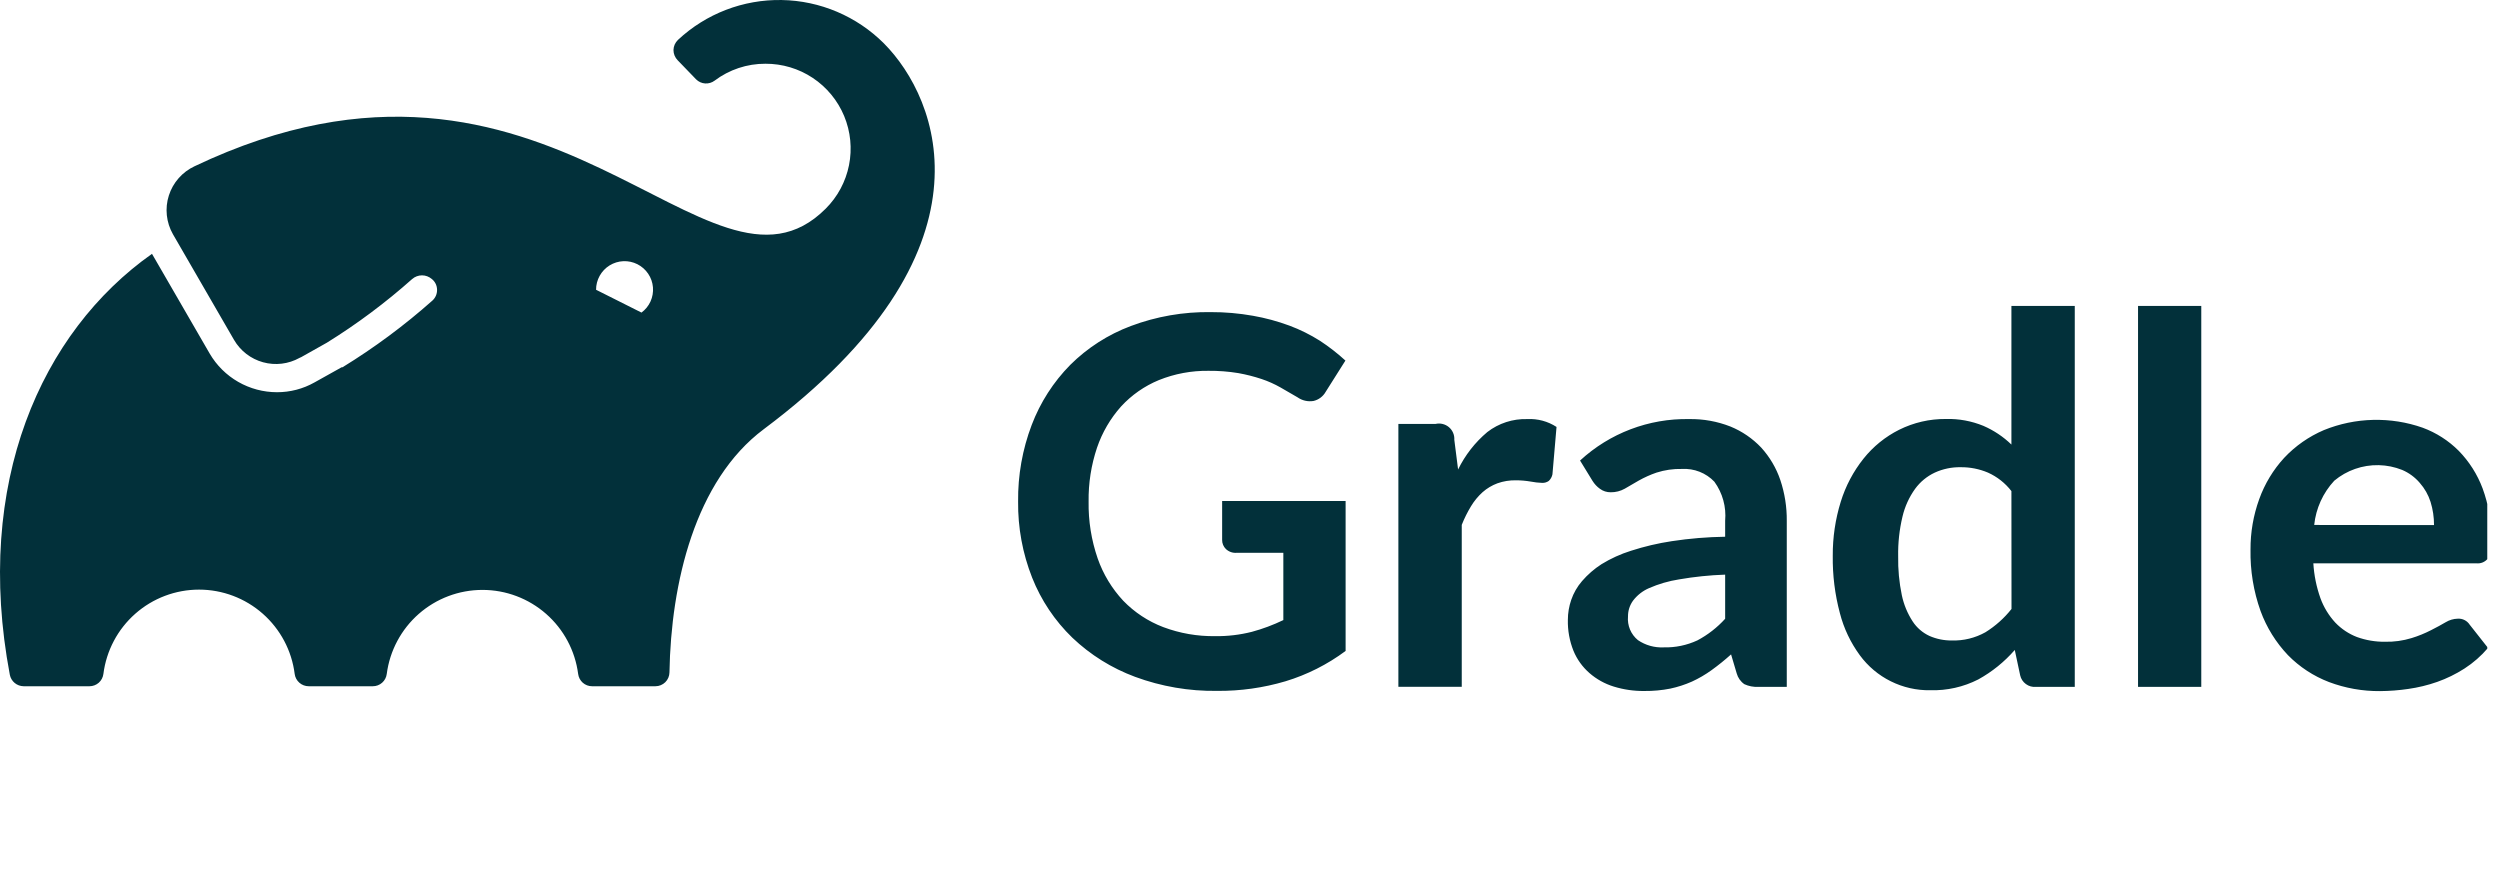 <svg width="131" height="46" viewBox="0 0 131 46" fill="none" xmlns="http://www.w3.org/2000/svg">
<g clip-path="url(#clip0_3870_10455)">
<path d="M40.96 0.001C38.947 -0.034 36.999 0.715 35.527 2.089C35.455 2.158 35.396 2.24 35.355 2.331C35.315 2.422 35.292 2.521 35.29 2.62C35.29 2.822 35.369 3.014 35.51 3.158L36.477 4.159C36.603 4.285 36.771 4.361 36.948 4.373C37.126 4.385 37.302 4.333 37.444 4.227C38.211 3.648 39.147 3.336 40.109 3.34C40.99 3.336 41.853 3.594 42.588 4.082C43.322 4.57 43.895 5.265 44.234 6.08C44.572 6.894 44.66 7.79 44.488 8.655C44.316 9.52 43.89 10.314 43.265 10.936C37.099 17.101 28.869 -0.173 10.192 8.713C9.874 8.862 9.591 9.074 9.36 9.338C9.128 9.601 8.954 9.91 8.848 10.244C8.741 10.578 8.705 10.931 8.742 11.28C8.779 11.628 8.887 11.966 9.061 12.271L12.262 17.808C12.597 18.385 13.144 18.807 13.786 18.983C14.428 19.16 15.114 19.077 15.696 18.753L15.775 18.708L15.713 18.753L17.132 17.955C18.715 16.973 20.209 15.856 21.601 14.618C21.743 14.496 21.925 14.428 22.113 14.428C22.301 14.428 22.482 14.496 22.625 14.618C22.711 14.685 22.78 14.771 22.828 14.869C22.876 14.967 22.901 15.075 22.902 15.184C22.904 15.29 22.884 15.395 22.842 15.493C22.8 15.59 22.738 15.678 22.659 15.749C21.194 17.05 19.617 18.22 17.947 19.245H17.902L16.483 20.037C15.882 20.377 15.204 20.554 14.514 20.552C13.801 20.552 13.101 20.365 12.483 20.011C11.865 19.657 11.35 19.147 10.99 18.532L7.964 13.3C2.149 17.407 -1.38 25.32 0.515 35.359C0.548 35.527 0.638 35.678 0.77 35.788C0.902 35.897 1.067 35.957 1.238 35.959H4.688C4.868 35.959 5.041 35.894 5.176 35.775C5.31 35.656 5.396 35.492 5.418 35.314C5.573 34.094 6.167 32.972 7.089 32.159C8.012 31.345 9.2 30.896 10.43 30.896C11.659 30.896 12.847 31.345 13.77 32.159C14.692 32.972 15.287 34.094 15.441 35.314C15.464 35.493 15.552 35.657 15.687 35.775C15.822 35.894 15.996 35.959 16.177 35.959H19.536C19.716 35.959 19.889 35.894 20.023 35.775C20.158 35.656 20.244 35.492 20.266 35.314C20.425 34.096 21.021 32.978 21.944 32.168C22.867 31.358 24.053 30.911 25.281 30.911C26.509 30.911 27.694 31.358 28.617 32.168C29.54 32.978 30.136 34.096 30.295 35.314C30.317 35.492 30.403 35.656 30.537 35.775C30.672 35.894 30.845 35.959 31.024 35.959H34.345C34.538 35.959 34.723 35.883 34.861 35.748C34.998 35.612 35.077 35.428 35.08 35.235C35.159 30.557 36.42 25.184 40.018 22.492C52.478 13.17 49.204 5.178 46.319 2.276C44.895 0.852 42.974 0.036 40.96 0.001ZM33.4 13.845C33.628 13.96 33.822 14.132 33.965 14.344C34.108 14.555 34.194 14.8 34.215 15.055C34.236 15.309 34.191 15.565 34.086 15.798C33.98 16.03 33.816 16.231 33.61 16.382V16.377L31.234 15.184C31.233 14.928 31.298 14.677 31.422 14.454C31.546 14.23 31.725 14.043 31.942 13.908C32.16 13.774 32.407 13.697 32.663 13.686C32.918 13.675 33.172 13.73 33.4 13.845ZM105.398 16.032V23.295C104.973 22.883 104.476 22.552 103.933 22.316C103.308 22.059 102.635 21.936 101.959 21.955C101.111 21.948 100.274 22.142 99.515 22.52C98.791 22.883 98.155 23.398 97.65 24.031C97.114 24.703 96.709 25.471 96.455 26.293C96.172 27.209 96.031 28.163 96.037 29.121C96.023 30.136 96.148 31.148 96.41 32.129C96.615 32.925 96.97 33.673 97.456 34.336C97.88 34.913 98.436 35.382 99.078 35.7C99.719 36.019 100.428 36.18 101.145 36.168C102.018 36.193 102.883 35.999 103.661 35.603C104.384 35.204 105.032 34.681 105.574 34.058L105.857 35.388C105.898 35.573 106.006 35.735 106.159 35.846C106.311 35.958 106.499 36.01 106.687 35.993H108.718V16.032L105.398 16.032ZM112.033 16.032V35.992H115.347V16.032H112.033ZM63.446 16.355C62.015 16.333 60.593 16.581 59.254 17.084C58.064 17.53 56.983 18.224 56.081 19.12C55.197 20.017 54.51 21.088 54.062 22.265C53.575 23.547 53.333 24.909 53.349 26.281C53.334 27.645 53.583 29 54.084 30.269C54.554 31.455 55.272 32.527 56.189 33.414C57.135 34.315 58.255 35.013 59.481 35.467C60.856 35.974 62.313 36.224 63.779 36.202C64.991 36.213 66.198 36.043 67.36 35.699C68.494 35.355 69.56 34.817 70.51 34.109V26.253H64.04V28.295C64.039 28.383 64.056 28.471 64.09 28.552C64.124 28.634 64.174 28.708 64.238 28.77C64.313 28.84 64.402 28.895 64.5 28.929C64.597 28.963 64.701 28.976 64.804 28.967H67.247V32.492C66.717 32.748 66.164 32.955 65.596 33.108C64.969 33.267 64.324 33.343 63.678 33.334C62.747 33.348 61.823 33.187 60.951 32.859C60.161 32.558 59.447 32.087 58.859 31.48C58.263 30.842 57.806 30.087 57.518 29.262C57.188 28.305 57.027 27.298 57.043 26.286C57.029 25.325 57.178 24.369 57.484 23.458C57.755 22.661 58.184 21.927 58.745 21.298C59.296 20.699 59.972 20.227 60.725 19.917C61.551 19.584 62.436 19.419 63.327 19.431C63.85 19.426 64.372 19.466 64.889 19.551C65.302 19.625 65.71 19.728 66.109 19.861C66.453 19.976 66.784 20.124 67.099 20.303L67.987 20.817C68.232 20.99 68.535 21.06 68.83 21.01C68.963 20.979 69.088 20.92 69.197 20.838C69.306 20.756 69.397 20.653 69.464 20.534L70.5 18.894C70.085 18.514 69.64 18.168 69.169 17.859C68.663 17.539 68.125 17.271 67.563 17.062C66.945 16.833 66.307 16.661 65.658 16.547C64.928 16.417 64.187 16.352 63.446 16.355ZM80.03 21.96C79.274 21.937 78.534 22.177 77.936 22.639C77.294 23.179 76.772 23.848 76.404 24.602L76.206 23.046C76.214 22.921 76.192 22.796 76.143 22.681C76.094 22.566 76.019 22.464 75.923 22.383C75.827 22.302 75.714 22.245 75.593 22.216C75.471 22.186 75.344 22.186 75.222 22.214H73.275V35.987H76.596V27.503C76.73 27.164 76.892 26.837 77.082 26.525C77.247 26.252 77.451 26.004 77.688 25.79C77.916 25.589 78.179 25.432 78.463 25.326C78.777 25.214 79.108 25.161 79.441 25.168C79.699 25.168 79.957 25.191 80.211 25.235C80.408 25.273 80.609 25.296 80.81 25.303C80.933 25.308 81.055 25.272 81.156 25.201C81.254 25.109 81.321 24.988 81.348 24.856L81.562 22.372C81.108 22.076 80.571 21.932 80.03 21.96ZM88.514 21.96C86.399 21.919 84.35 22.698 82.795 24.132L83.446 25.195C83.547 25.359 83.68 25.502 83.837 25.614C84 25.735 84.199 25.798 84.403 25.795C84.659 25.798 84.913 25.734 85.137 25.608L85.867 25.184C86.165 25.016 86.477 24.876 86.8 24.765C87.231 24.627 87.683 24.562 88.135 24.573C88.45 24.555 88.764 24.605 89.057 24.72C89.35 24.835 89.615 25.013 89.832 25.24C90.262 25.832 90.463 26.56 90.398 27.288V28.125C89.462 28.139 88.528 28.216 87.603 28.357C86.878 28.466 86.163 28.635 85.465 28.86C84.923 29.03 84.405 29.265 83.921 29.562C83.539 29.807 83.195 30.107 82.898 30.45C82.648 30.739 82.456 31.073 82.332 31.434C82.216 31.771 82.156 32.124 82.156 32.481C82.144 33.036 82.244 33.588 82.45 34.103C82.635 34.551 82.922 34.95 83.288 35.269C83.658 35.591 84.091 35.832 84.56 35.976C85.082 36.137 85.626 36.215 86.172 36.208C86.626 36.212 87.079 36.171 87.524 36.083C87.913 36 88.292 35.877 88.656 35.716C89.018 35.55 89.362 35.349 89.685 35.116C90.041 34.859 90.382 34.584 90.708 34.29L91.003 35.285C91.066 35.515 91.208 35.716 91.404 35.851C91.633 35.956 91.883 36.005 92.134 35.992H93.627V27.299C93.635 26.569 93.52 25.842 93.288 25.15C93.074 24.521 92.733 23.944 92.287 23.453C91.834 22.975 91.284 22.599 90.675 22.35C89.987 22.08 89.253 21.948 88.514 21.96ZM124.349 22.002C123.465 22.023 122.592 22.204 121.772 22.537C120.986 22.872 120.277 23.367 119.691 23.991C119.116 24.617 118.672 25.352 118.384 26.152C118.076 27.002 117.921 27.9 117.927 28.804C117.907 29.898 118.085 30.986 118.453 32.017C118.769 32.878 119.257 33.665 119.889 34.33C120.496 34.949 121.229 35.429 122.039 35.739C122.894 36.061 123.801 36.222 124.714 36.214C125.208 36.21 125.702 36.173 126.19 36.101C126.706 36.028 127.214 35.905 127.706 35.733C128.209 35.556 128.689 35.32 129.138 35.032C129.6 34.734 130.015 34.37 130.371 33.951L129.408 32.729C129.341 32.627 129.249 32.544 129.139 32.49C129.03 32.435 128.908 32.411 128.786 32.419C128.563 32.424 128.344 32.489 128.153 32.605C127.95 32.73 127.678 32.87 127.383 33.023C127.057 33.19 126.717 33.329 126.366 33.436C125.915 33.574 125.445 33.639 124.974 33.628C124.473 33.634 123.975 33.55 123.504 33.38C123.076 33.215 122.69 32.958 122.372 32.627C122.031 32.257 121.765 31.823 121.592 31.349C121.382 30.759 121.256 30.142 121.219 29.517H129.754C129.871 29.531 129.989 29.515 130.098 29.469C130.206 29.423 130.3 29.35 130.371 29.256C130.505 28.936 130.562 28.589 130.534 28.244C130.551 27.34 130.4 26.44 130.088 25.591C129.813 24.858 129.389 24.189 128.843 23.628C128.307 23.09 127.661 22.675 126.948 22.412C126.114 22.119 125.233 21.981 124.349 22.002ZM124.645 24.374C125.066 24.383 125.482 24.468 125.873 24.624C126.229 24.776 126.545 25.008 126.796 25.303C127.051 25.592 127.244 25.931 127.361 26.299C127.483 26.692 127.544 27.103 127.543 27.515L121.264 27.508C121.354 26.642 121.723 25.828 122.316 25.189C122.968 24.645 123.796 24.356 124.645 24.374ZM102.74 24.482C103.231 24.477 103.718 24.573 104.17 24.765C104.653 24.982 105.074 25.315 105.398 25.733L105.403 31.91C105.021 32.393 104.558 32.806 104.035 33.131C103.498 33.431 102.89 33.58 102.276 33.561C101.873 33.566 101.474 33.485 101.105 33.324C100.745 33.157 100.438 32.893 100.222 32.56C99.951 32.143 99.759 31.679 99.656 31.192C99.516 30.518 99.452 29.831 99.464 29.143C99.452 28.445 99.528 27.747 99.691 27.067C99.814 26.544 100.039 26.05 100.352 25.614C100.619 25.249 100.973 24.957 101.382 24.765C101.807 24.57 102.272 24.473 102.74 24.482ZM90.398 30.111V32.424C89.982 32.883 89.49 33.266 88.944 33.556C88.39 33.813 87.784 33.938 87.173 33.922C86.695 33.945 86.223 33.812 85.828 33.543C85.646 33.395 85.503 33.203 85.412 32.986C85.322 32.769 85.286 32.534 85.307 32.3C85.305 32.006 85.396 31.719 85.567 31.48C85.786 31.19 86.076 30.962 86.41 30.818C86.912 30.599 87.44 30.445 87.982 30.36C88.781 30.222 89.588 30.139 90.398 30.111Z" fill="#02303A"/>
</g>
<defs>
<clipPath id="clip0_3870_10455">
<rect width="130.333" height="46" fill="white"/>
</clipPath>
</defs>
</svg>
